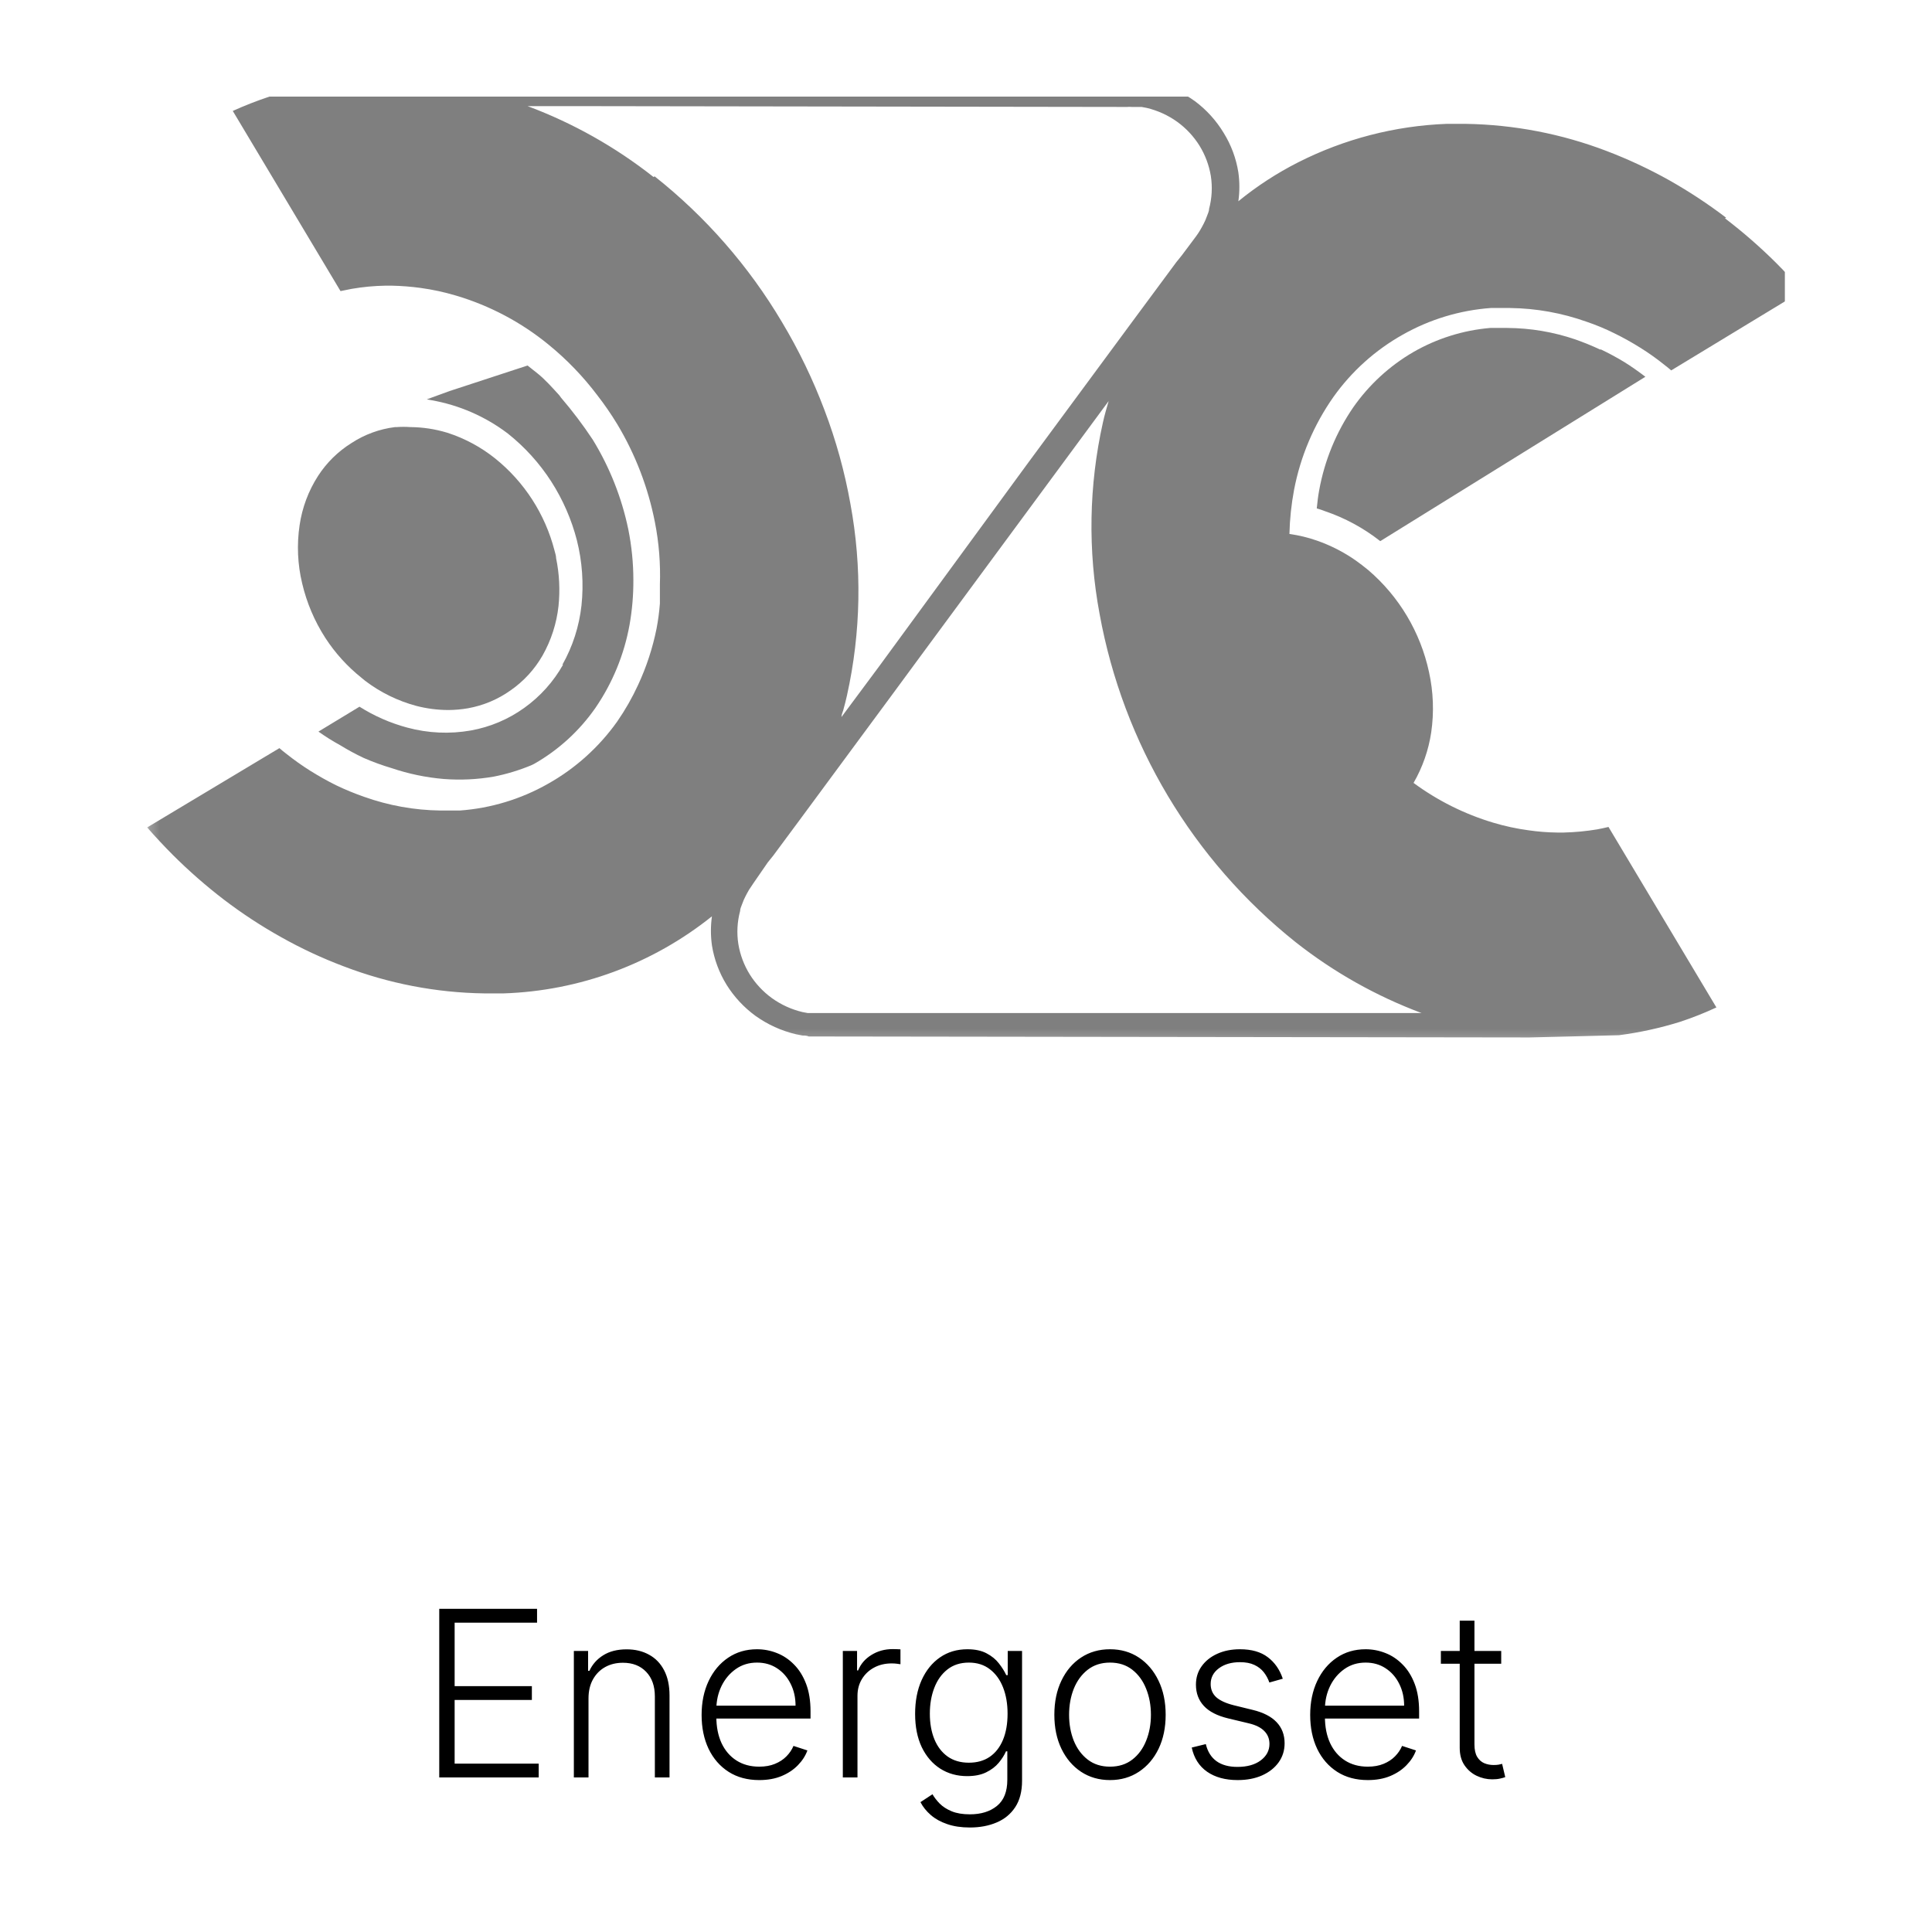 <?xml version="1.0" encoding="UTF-8"?> <svg xmlns="http://www.w3.org/2000/svg" width="200" height="200" viewBox="0 0 200 200" fill="none"><g clip-path="url(#clip0_282_3069)"><mask id="mask0_282_3069" style="mask-type:luminance" maskUnits="userSpaceOnUse" x="15" y="7" width="636" height="101"><path d="M650.001 7.826H15.219V107.826H650.001V7.826Z" fill="white"></path></mask><g mask="url(#mask0_282_3069)"><path d="M134.124 97.533C138.064 100.639 142.459 103.113 147.155 104.868H85.115H84.605H84.111H83.6L83.073 104.769C81.928 104.498 80.848 104.004 79.894 103.316C78.979 102.65 78.202 101.814 77.603 100.854C77.015 99.9 76.618 98.839 76.434 97.732C76.255 96.592 76.317 95.427 76.615 94.312C76.615 94.048 76.763 93.784 76.846 93.536C76.928 93.288 77.043 93.04 77.159 92.809C77.274 92.578 77.406 92.346 77.537 92.115L77.966 91.471L79.481 89.274L80.041 88.58C80.289 88.266 84.111 83.079 89.464 75.827C91.293 73.349 93.303 70.64 95.395 67.782L114.768 41.516C114.553 42.26 114.34 42.97 114.175 43.73C112.719 50.246 112.601 56.99 113.829 63.553C116.267 76.971 123.479 89.045 134.124 97.533ZM67.653 18.323C63.714 15.217 59.318 12.743 54.623 10.988H61.443L116.662 11.071C116.832 11.055 117.003 11.055 117.173 11.071H117.667H118.178L118.705 11.17C119.849 11.442 120.93 11.935 121.884 12.624C122.798 13.289 123.576 14.125 124.174 15.085C124.763 16.04 125.16 17.1 125.344 18.207C125.522 19.347 125.46 20.512 125.163 21.627C125.163 21.891 125.014 22.156 124.932 22.403C124.85 22.651 124.734 22.899 124.619 23.13C124.503 23.361 124.372 23.593 124.24 23.824C124.108 24.055 123.96 24.253 123.812 24.468L122.329 26.45L121.769 27.144C121.44 27.574 114.669 36.742 106.432 47.909L91.013 68.972L87.109 74.225C87.109 73.993 87.224 73.746 87.29 73.531C87.438 73.002 87.57 72.49 87.685 71.962C89.131 65.445 89.249 58.702 88.031 52.138C87.44 48.829 86.541 45.583 85.346 42.441C84.155 39.281 82.683 36.235 80.947 33.339C77.511 27.546 73.044 22.434 67.769 18.257M178.685 22.535C176.81 21.109 174.839 19.812 172.787 18.653C170.705 17.489 168.542 16.479 166.314 15.63C161.659 13.852 156.732 12.902 151.751 12.822C151.076 12.822 150.4 12.822 149.742 12.822C144.397 13.027 139.161 14.385 134.388 16.803C132.185 17.92 130.108 19.271 128.194 20.834C128.334 19.842 128.334 18.836 128.194 17.844C127.965 16.396 127.45 15.009 126.678 13.763C125.903 12.477 124.884 11.355 123.68 10.46C122.426 9.563 121.01 8.919 119.512 8.56L118.82 8.428C118.604 8.377 118.383 8.344 118.161 8.329H117.503H116.827H55.611H43.404C43.058 8.329 34.13 8.56 34.13 8.56C32.017 8.861 29.934 9.342 27.903 9.997C26.61 10.426 25.339 10.923 24.097 11.484L35.25 30.134L36.403 29.903C37.557 29.702 38.724 29.592 39.895 29.573H40.554C41.547 29.593 42.536 29.67 43.52 29.804C44.763 29.973 45.991 30.238 47.193 30.597C50.701 31.634 53.966 33.364 56.797 35.685C58.681 37.221 60.373 38.98 61.838 40.922C62.581 41.878 63.268 42.876 63.897 43.912C65.781 47.049 67.102 50.493 67.802 54.087C68.216 56.203 68.387 58.359 68.312 60.513C68.312 60.877 68.312 61.257 68.312 61.62C68.312 61.984 68.312 62.199 68.312 62.48C68.246 63.35 68.13 64.216 67.966 65.073C67.561 67.086 66.92 69.043 66.055 70.904C65.447 72.226 64.724 73.491 63.897 74.687C62.009 77.346 59.556 79.552 56.715 81.146C53.919 82.73 50.807 83.672 47.605 83.905C46.93 83.905 46.254 83.905 45.595 83.905C42.9 83.871 40.228 83.391 37.688 82.484C36.705 82.143 35.743 81.746 34.805 81.295C33.899 80.849 32.993 80.337 32.12 79.792C31.259 79.249 30.428 78.659 29.632 78.024C29.385 77.843 29.155 77.644 28.924 77.446L15.234 85.656C16.091 86.631 16.98 87.589 17.887 88.497C19.552 90.159 21.324 91.71 23.191 93.139C25.063 94.566 27.034 95.858 29.089 97.005C31.167 98.176 33.331 99.186 35.563 100.028C40.215 101.814 45.144 102.765 50.125 102.836C50.801 102.836 51.476 102.836 52.135 102.836C59.993 102.577 67.557 99.778 73.699 94.857C73.56 95.855 73.56 96.867 73.699 97.864C73.931 99.311 74.447 100.698 75.215 101.944C75.999 103.201 77.017 104.294 78.213 105.166C79.472 106.065 80.893 106.71 82.397 107.065L83.073 107.197C83.287 107.197 83.501 107.197 83.732 107.297H84.391H85.066L158.324 107.396C158.67 107.396 167.598 107.164 167.598 107.164C169.727 106.888 171.825 106.429 173.876 105.793C175.172 105.368 176.443 104.866 177.681 104.29L166.511 85.606C166.133 85.706 165.737 85.772 165.358 85.854C164.203 86.047 163.036 86.157 161.866 86.185H161.207C160.214 86.173 159.223 86.096 158.242 85.953C156.998 85.786 155.77 85.521 154.568 85.16C151.607 84.273 148.821 82.881 146.331 81.047C147.264 79.432 147.883 77.656 148.16 75.81C148.461 73.732 148.382 71.616 147.929 69.566C147.044 65.45 144.833 61.741 141.637 59.01C141.224 58.663 140.797 58.349 140.368 58.036C139.115 57.154 137.745 56.454 136.299 55.954C135.385 55.635 134.441 55.408 133.482 55.277C133.517 53.746 133.677 52.222 133.96 50.717C134.619 47.259 136.007 43.982 138.029 41.103C139.917 38.444 142.37 36.238 145.211 34.644C148.008 33.061 151.118 32.119 154.321 31.885C154.997 31.885 155.671 31.885 156.33 31.885C159.027 31.919 161.698 32.399 164.238 33.306C165.22 33.637 166.177 34.034 167.105 34.496C168.031 34.948 168.932 35.45 169.806 35.999C170.67 36.537 171.501 37.127 172.293 37.766C172.54 37.948 172.771 38.146 173.003 38.344L186.559 30.118C185.687 29.11 184.797 28.152 183.874 27.227C182.209 25.57 180.437 24.026 178.57 22.601" fill="black" fill-opacity="0.5"></path><path d="M165.667 36.196C164.823 35.799 163.96 35.447 163.08 35.138C160.814 34.365 158.439 33.964 156.045 33.949C155.453 33.949 154.86 33.949 154.266 33.949C151.464 34.188 148.749 35.039 146.31 36.444C143.844 37.877 141.718 39.834 140.082 42.176C138.314 44.757 137.113 47.684 136.558 50.766C136.442 51.377 136.376 52.004 136.311 52.632C136.596 52.709 136.877 52.803 137.15 52.913C139.224 53.614 141.162 54.664 142.883 56.019L170.328 39.004C169.62 38.459 168.895 37.947 168.154 37.484C167.358 37.001 166.54 36.56 165.7 36.163" fill="black" fill-opacity="0.5"></path><path d="M40.898 44.212C39.288 44.41 37.744 44.976 36.384 45.864C34.996 46.73 33.815 47.892 32.925 49.267C31.931 50.812 31.279 52.553 31.014 54.372C30.716 56.374 30.805 58.416 31.278 60.385C31.747 62.385 32.555 64.29 33.666 66.018C34.686 67.594 35.955 68.995 37.422 70.164L37.801 70.478C39.38 71.677 41.176 72.558 43.089 73.072C44.165 73.351 45.272 73.496 46.384 73.501C47.074 73.5 47.763 73.439 48.443 73.32C50.04 73.035 51.554 72.397 52.874 71.453C54.225 70.512 55.35 69.282 56.169 67.851C57.057 66.279 57.617 64.543 57.816 62.747C57.988 61.092 57.905 59.42 57.569 57.791C57.569 57.527 57.47 57.263 57.405 56.998C56.435 53.222 54.267 49.864 51.227 47.434C49.752 46.261 48.078 45.365 46.285 44.791C45.045 44.415 43.758 44.221 42.463 44.212C41.997 44.179 41.529 44.179 41.063 44.212" fill="black" fill-opacity="0.5"></path><path d="M58.285 68.812C57.29 70.573 55.924 72.095 54.282 73.272C52.635 74.459 50.743 75.26 48.747 75.618C46.555 76.004 44.306 75.902 42.157 75.32C40.411 74.853 38.745 74.123 37.215 73.157L32.965 75.734C33.683 76.246 34.431 76.715 35.205 77.138C35.993 77.624 36.807 78.065 37.644 78.459C38.588 78.871 39.556 79.224 40.543 79.517C42.287 80.107 44.096 80.484 45.93 80.64C47.668 80.774 49.417 80.691 51.135 80.392C52.444 80.133 53.724 79.745 54.958 79.236L55.303 79.07C57.821 77.635 59.988 75.654 61.645 73.272C63.413 70.691 64.615 67.764 65.171 64.682C65.441 63.155 65.573 61.608 65.566 60.057C65.565 58.287 65.388 56.522 65.039 54.787C64.357 51.509 63.114 48.373 61.365 45.52C60.359 43.998 59.258 42.542 58.071 41.158L57.906 40.928C57.181 40.134 56.423 39.275 55.633 38.648C55.303 38.367 54.941 38.119 54.611 37.838L46.539 40.481L44.184 41.34L44.628 41.423C47.519 41.925 50.248 43.114 52.585 44.892C54.338 46.288 55.852 47.962 57.066 49.848C58.267 51.72 59.163 53.772 59.718 55.927C60.273 58.127 60.434 60.41 60.196 62.667C59.96 64.828 59.287 66.919 58.219 68.812" fill="black" fill-opacity="0.5"></path></g></g><path d="M45.471 184V166.545H55.596V167.977H47.064V174.548H55.059V175.98H47.064V182.568H55.766V184H45.471ZM60.922 175.818V184H59.405V170.909H60.88V172.963H61.016C61.323 172.293 61.8 171.756 62.448 171.352C63.101 170.943 63.908 170.739 64.868 170.739C65.749 170.739 66.522 170.923 67.186 171.293C67.857 171.656 68.377 172.193 68.746 172.903C69.121 173.614 69.309 174.486 69.309 175.52V184H67.791V175.614C67.791 174.54 67.49 173.69 66.888 173.065C66.291 172.44 65.49 172.128 64.485 172.128C63.797 172.128 63.186 172.276 62.652 172.571C62.118 172.866 61.695 173.293 61.383 173.849C61.076 174.401 60.922 175.057 60.922 175.818ZM78.596 184.273C77.375 184.273 76.318 183.989 75.426 183.42C74.534 182.847 73.843 182.054 73.355 181.043C72.872 180.026 72.63 178.855 72.63 177.531C72.63 176.213 72.872 175.043 73.355 174.02C73.843 172.991 74.517 172.187 75.375 171.608C76.238 171.023 77.235 170.73 78.366 170.73C79.076 170.73 79.761 170.861 80.42 171.122C81.079 171.378 81.67 171.773 82.193 172.307C82.721 172.835 83.139 173.503 83.446 174.31C83.752 175.111 83.906 176.06 83.906 177.156V177.906H73.679V176.568H82.355C82.355 175.727 82.184 174.972 81.843 174.301C81.508 173.625 81.039 173.091 80.437 172.699C79.841 172.307 79.15 172.111 78.366 172.111C77.537 172.111 76.806 172.332 76.176 172.776C75.545 173.219 75.051 173.804 74.693 174.531C74.341 175.259 74.162 176.054 74.156 176.918V177.719C74.156 178.759 74.335 179.668 74.693 180.446C75.056 181.219 75.571 181.818 76.235 182.244C76.9 182.67 77.687 182.884 78.596 182.884C79.216 182.884 79.758 182.787 80.224 182.594C80.696 182.401 81.091 182.142 81.409 181.818C81.733 181.489 81.977 181.128 82.142 180.736L83.582 181.205C83.383 181.756 83.056 182.264 82.602 182.73C82.153 183.196 81.591 183.571 80.914 183.855C80.244 184.134 79.471 184.273 78.596 184.273ZM87.249 184V170.909H88.723V172.92H88.834C89.096 172.261 89.55 171.73 90.198 171.327C90.851 170.918 91.59 170.713 92.414 170.713C92.539 170.713 92.678 170.716 92.831 170.722C92.985 170.727 93.113 170.733 93.215 170.739V172.281C93.147 172.27 93.027 172.253 92.857 172.23C92.686 172.207 92.502 172.196 92.303 172.196C91.621 172.196 91.013 172.341 90.479 172.631C89.951 172.915 89.533 173.31 89.226 173.815C88.919 174.321 88.766 174.898 88.766 175.545V184H87.249ZM100.4 189.182C99.507 189.182 98.726 189.065 98.056 188.832C97.385 188.605 96.82 188.293 96.36 187.895C95.9 187.497 95.541 187.051 95.286 186.557L96.53 185.739C96.718 186.068 96.968 186.392 97.28 186.71C97.598 187.028 98.01 187.293 98.516 187.503C99.027 187.713 99.655 187.818 100.4 187.818C101.559 187.818 102.493 187.528 103.203 186.949C103.919 186.369 104.277 185.469 104.277 184.247V181.298H104.141C103.965 181.696 103.712 182.094 103.382 182.491C103.053 182.884 102.621 183.21 102.087 183.472C101.559 183.733 100.902 183.864 100.118 183.864C99.073 183.864 98.144 183.605 97.331 183.088C96.525 182.571 95.888 181.832 95.422 180.872C94.962 179.906 94.732 178.756 94.732 177.42C94.732 176.097 94.956 174.932 95.405 173.926C95.86 172.92 96.493 172.136 97.306 171.574C98.118 171.011 99.064 170.73 100.144 170.73C100.945 170.73 101.61 170.872 102.138 171.156C102.667 171.435 103.09 171.781 103.408 172.196C103.732 172.611 103.985 173.014 104.167 173.406H104.32V170.909H105.803V184.341C105.803 185.449 105.567 186.361 105.096 187.077C104.624 187.793 103.982 188.321 103.169 188.662C102.357 189.009 101.434 189.182 100.4 189.182ZM100.297 182.474C101.138 182.474 101.857 182.273 102.453 181.869C103.05 181.46 103.507 180.875 103.826 180.114C104.144 179.352 104.303 178.446 104.303 177.395C104.303 176.372 104.147 175.466 103.834 174.676C103.522 173.881 103.067 173.256 102.471 172.801C101.88 172.341 101.155 172.111 100.297 172.111C99.422 172.111 98.684 172.347 98.081 172.818C97.479 173.29 97.025 173.926 96.718 174.727C96.411 175.523 96.257 176.412 96.257 177.395C96.257 178.395 96.414 179.278 96.726 180.045C97.039 180.807 97.496 181.403 98.098 181.835C98.701 182.261 99.434 182.474 100.297 182.474ZM114.907 184.273C113.777 184.273 112.777 183.986 111.907 183.412C111.044 182.838 110.368 182.045 109.879 181.034C109.39 180.017 109.146 178.844 109.146 177.514C109.146 176.173 109.39 174.994 109.879 173.977C110.368 172.955 111.044 172.159 111.907 171.591C112.777 171.017 113.777 170.73 114.907 170.73C116.038 170.73 117.035 171.017 117.899 171.591C118.762 172.165 119.439 172.96 119.927 173.977C120.422 174.994 120.669 176.173 120.669 177.514C120.669 178.844 120.424 180.017 119.936 181.034C119.447 182.045 118.768 182.838 117.899 183.412C117.035 183.986 116.038 184.273 114.907 184.273ZM114.907 182.884C115.816 182.884 116.586 182.639 117.217 182.151C117.848 181.662 118.325 181.011 118.649 180.199C118.978 179.386 119.143 178.491 119.143 177.514C119.143 176.537 118.978 175.639 118.649 174.821C118.325 174.003 117.848 173.347 117.217 172.852C116.586 172.358 115.816 172.111 114.907 172.111C114.004 172.111 113.234 172.358 112.598 172.852C111.967 173.347 111.487 174.003 111.157 174.821C110.833 175.639 110.672 176.537 110.672 177.514C110.672 178.491 110.833 179.386 111.157 180.199C111.487 181.011 111.967 181.662 112.598 182.151C113.228 182.639 113.998 182.884 114.907 182.884ZM132.794 173.781L131.405 174.173C131.269 173.781 131.076 173.426 130.826 173.108C130.576 172.79 130.249 172.537 129.846 172.349C129.448 172.162 128.953 172.068 128.363 172.068C127.476 172.068 126.749 172.278 126.181 172.699C125.613 173.119 125.328 173.662 125.328 174.327C125.328 174.889 125.522 175.347 125.908 175.699C126.3 176.045 126.902 176.321 127.715 176.526L129.692 177.011C130.789 177.278 131.61 177.702 132.155 178.281C132.706 178.861 132.982 179.588 132.982 180.463C132.982 181.202 132.777 181.858 132.368 182.432C131.959 183.006 131.388 183.457 130.655 183.787C129.928 184.111 129.084 184.273 128.124 184.273C126.846 184.273 125.792 183.986 124.962 183.412C124.132 182.832 123.601 181.997 123.368 180.906L124.826 180.548C125.013 181.327 125.38 181.915 125.925 182.312C126.476 182.71 127.201 182.909 128.098 182.909C129.104 182.909 129.908 182.685 130.51 182.236C131.113 181.781 131.414 181.213 131.414 180.531C131.414 180.003 131.238 179.56 130.885 179.202C130.533 178.838 129.999 178.571 129.283 178.401L127.144 177.889C126.007 177.616 125.167 177.185 124.621 176.594C124.076 176.003 123.803 175.27 123.803 174.395C123.803 173.673 123.999 173.04 124.391 172.494C124.783 171.943 125.323 171.511 126.01 171.199C126.698 170.886 127.482 170.73 128.363 170.73C129.561 170.73 130.519 171.003 131.235 171.548C131.956 172.088 132.476 172.832 132.794 173.781ZM141.596 184.273C140.375 184.273 139.318 183.989 138.426 183.42C137.534 182.847 136.843 182.054 136.355 181.043C135.872 180.026 135.63 178.855 135.63 177.531C135.63 176.213 135.872 175.043 136.355 174.02C136.843 172.991 137.517 172.187 138.375 171.608C139.238 171.023 140.235 170.73 141.366 170.73C142.076 170.73 142.761 170.861 143.42 171.122C144.079 171.378 144.67 171.773 145.193 172.307C145.721 172.835 146.139 173.503 146.446 174.31C146.752 175.111 146.906 176.06 146.906 177.156V177.906H136.679V176.568H145.355C145.355 175.727 145.184 174.972 144.843 174.301C144.508 173.625 144.039 173.091 143.437 172.699C142.841 172.307 142.15 172.111 141.366 172.111C140.537 172.111 139.806 172.332 139.176 172.776C138.545 173.219 138.051 173.804 137.693 174.531C137.341 175.259 137.162 176.054 137.156 176.918V177.719C137.156 178.759 137.335 179.668 137.693 180.446C138.056 181.219 138.571 181.818 139.235 182.244C139.9 182.67 140.687 182.884 141.596 182.884C142.216 182.884 142.758 182.787 143.224 182.594C143.696 182.401 144.091 182.142 144.409 181.818C144.733 181.489 144.977 181.128 145.142 180.736L146.582 181.205C146.383 181.756 146.056 182.264 145.602 182.73C145.153 183.196 144.591 183.571 143.914 183.855C143.244 184.134 142.471 184.273 141.596 184.273ZM155.405 170.909V172.23H149.158V170.909H155.405ZM151.11 167.773H152.635V180.582C152.635 181.128 152.729 181.557 152.917 181.869C153.104 182.176 153.348 182.395 153.65 182.526C153.951 182.651 154.272 182.713 154.613 182.713C154.811 182.713 154.982 182.702 155.124 182.679C155.266 182.651 155.391 182.622 155.499 182.594L155.823 183.966C155.675 184.023 155.493 184.074 155.277 184.119C155.061 184.17 154.794 184.196 154.476 184.196C153.919 184.196 153.382 184.074 152.865 183.83C152.354 183.585 151.934 183.222 151.604 182.739C151.275 182.256 151.11 181.656 151.11 180.94V167.773Z" fill="black"></path><defs><clipPath id="clip0_282_3069"><rect width="169.565" height="100" fill="white" transform="translate(15.217 10)"></rect></clipPath></defs></svg> 